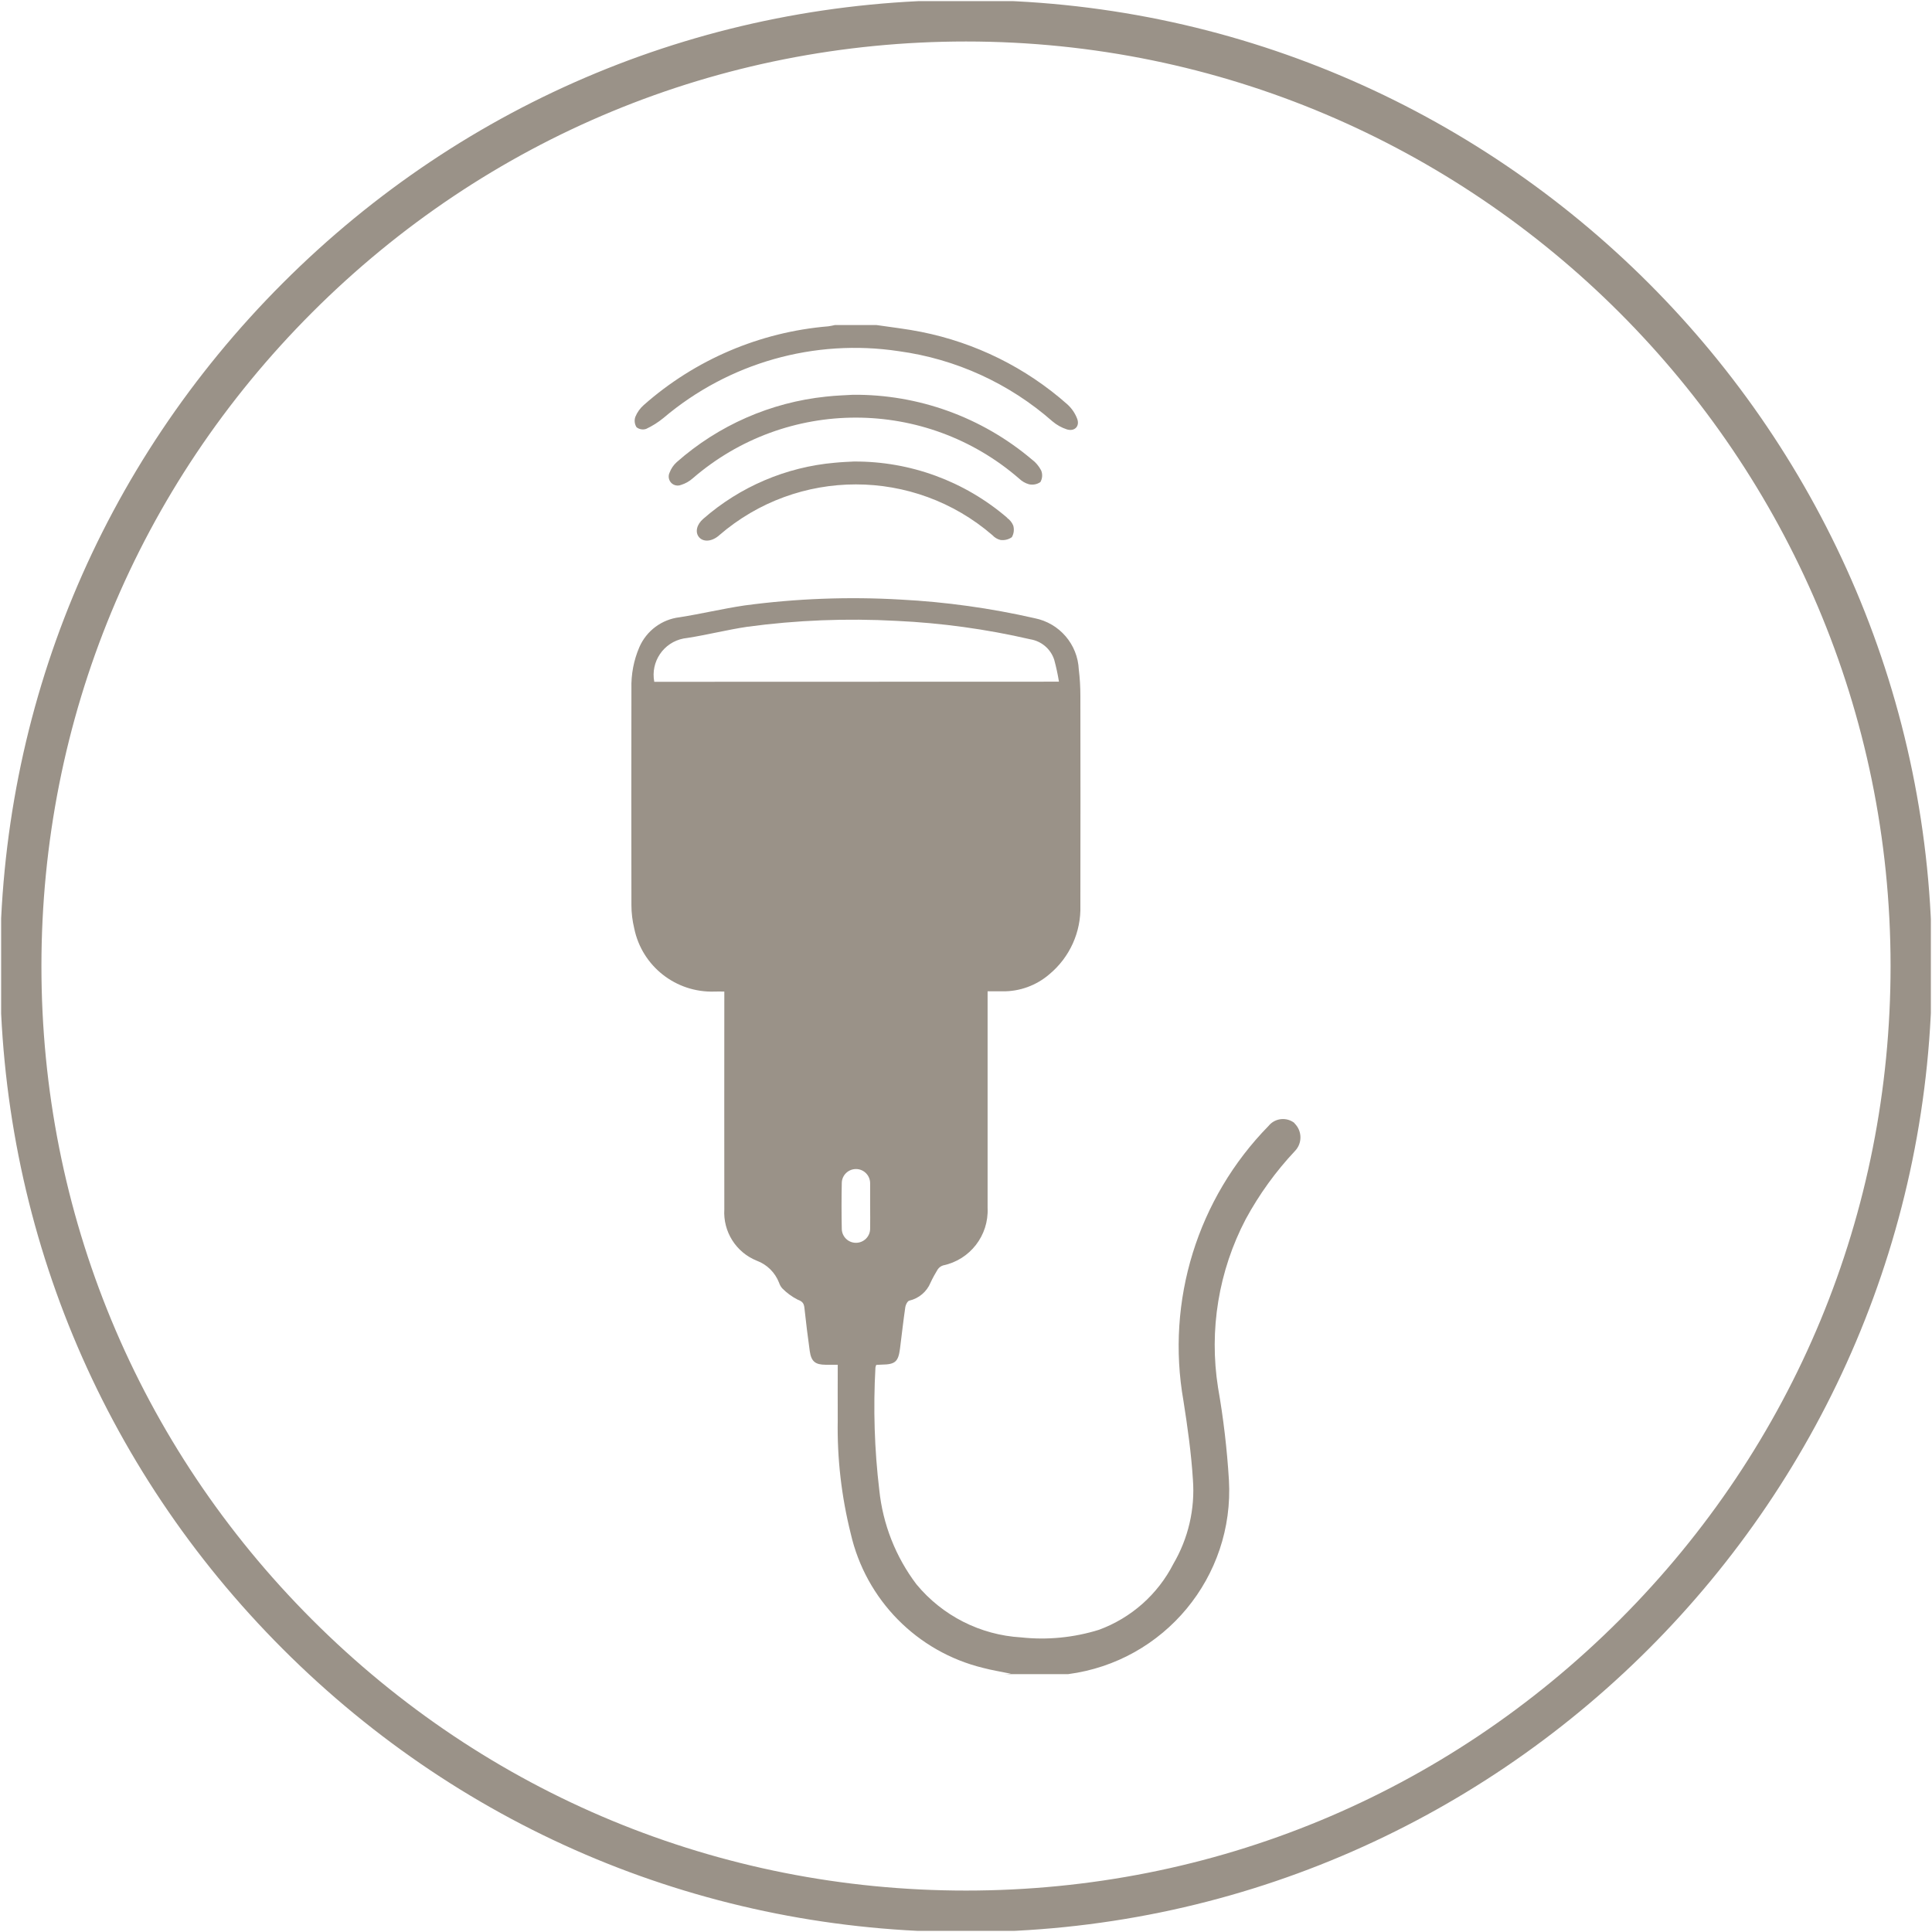 <?xml version="1.0" encoding="utf-8"?><svg xmlns="http://www.w3.org/2000/svg" xmlns:xlink="http://www.w3.org/1999/xlink" version="1.1" id="Layer_1" x="0px" y="0px" style="enable-background:new 0 0 343.18 351.16;" xml:space="preserve" viewBox="18.63 22.62 305.92 305.93">
<style type="text/css">
	.st0{clip-path:url(#SVGID_00000183964825438809806400000007836271830081901210_);}
	.st1{fill:#9a9288;}
</style>
<g>
	<defs>
		<rect id="SVGID_1_" x="18.81" y="22.8" width="305.56" height="305.56"/>
	</defs>
	<clipPath id="SVGID_00000062890138570184416530000010547956786420471436_">
		<use xlink:href="#SVGID_1_" style="overflow:visible;"/>
	</clipPath>
	<g id="Group_20" transform="translate(0 0)" style="clip-path:url(#SVGID_00000062890138570184416530000010547956786420471436_);">
		<path class="st1" d="M171.6,328.55L171.6,328.55c-40.87,0-79.28-15.91-108.17-44.8c-28.89-28.89-44.8-67.31-44.8-108.17    c0-40.86,15.91-79.27,44.8-108.16c28.89-28.89,67.3-44.8,108.16-44.8c0,0,0,0,0,0c84.34,0,152.96,68.62,152.96,152.96    C324.56,259.93,255.94,328.55,171.6,328.55z M171.6,29.19c-39.1,0-75.87,15.23-103.52,42.88C40.42,99.72,25.2,136.48,25.19,175.58    s15.23,75.87,42.88,103.52c27.65,27.65,64.42,42.88,103.52,42.88c39.11,0,75.87-15.23,103.52-42.88    c27.65-27.65,42.88-64.42,42.88-103.52C317.99,94.86,252.32,29.19,171.6,29.19z"/>
		<path id="Path_30" class="st1" d="M223.61,200.45c-1.26-1-3.1-0.8-4.11,0.45c-11.25,11.48-16.27,27.69-13.48,43.52    c0.65,4.14,1.24,8.32,1.5,12.49c0.35,4.65-0.73,9.3-3.09,13.33c-2.47,4.84-6.68,8.57-11.79,10.45c-3.99,1.24-8.19,1.65-12.34,1.2    c-6.45-0.38-12.46-3.43-16.57-8.42c-3.28-4.34-5.31-9.5-5.87-14.91c-0.77-6.44-0.97-12.93-0.61-19.4    c0.03-0.15,0.07-0.29,0.13-0.42c0.31,0,0.59-0.04,0.87-0.04c2.12-0.03,2.62-0.44,2.89-2.54c0.28-2.19,0.52-4.38,0.84-6.57    c0.05-0.37,0.35-0.95,0.63-1.02c1.52-0.35,2.78-1.42,3.37-2.86c0.33-0.71,0.71-1.4,1.12-2.07c0.21-0.31,0.51-0.54,0.87-0.65    c4.26-0.89,7.24-4.74,7.04-9.09c0-10.97,0-21.94,0-32.91v-1.4c0.89,0,1.6,0,2.31,0c2.74,0.05,5.41-0.92,7.48-2.71    c3.22-2.68,5.03-6.69,4.9-10.87c0.02-11.07,0.02-22.15,0-33.22c0-1.39-0.08-2.77-0.25-4.15c-0.18-4-3.06-7.35-6.99-8.13    c-6.98-1.59-14.08-2.58-21.22-2.95c-8.25-0.48-16.53-0.17-24.72,0.93c-3.44,0.51-6.84,1.33-10.28,1.87    c-2.82,0.33-5.25,2.14-6.38,4.75c-0.89,2.07-1.31,4.31-1.25,6.56c-0.02,11.42-0.02,22.85,0,34.28c0,1.25,0.16,2.49,0.45,3.7    c1.23,5.96,6.58,10.17,12.67,9.98c0.49-0.03,0.98,0,1.59,0v1.36c0,11.03-0.02,22.06,0,33.11c-0.22,3.54,1.85,6.83,5.15,8.15    c1.61,0.6,2.88,1.86,3.51,3.46c0.11,0.34,0.29,0.66,0.52,0.92c0.71,0.72,1.53,1.32,2.43,1.78c0.75,0.28,0.99,0.57,1.07,1.28    c0.25,2.3,0.53,4.6,0.85,6.88c0.24,1.64,0.88,2.14,2.49,2.15h1.94c0,3.02-0.02,5.9,0,8.77c-0.11,6.06,0.59,12.1,2.06,17.98    c2.4,10.47,10.5,18.7,20.94,21.25c1.38,0.37,2.82,0.59,4.43,0.93c-0.49,0.03-0.77,0.06-1.05,0.06h10.1    c15.23-2,26.34-15.41,25.46-30.74c-0.3-4.9-0.87-9.78-1.72-14.61c-1.45-9.14,0.09-18.51,4.39-26.71c2.13-3.92,4.75-7.55,7.81-10.8    c1.17-1.24,1.12-3.19-0.11-4.37c0,0-0.01-0.01-0.01-0.01 M122.23,130.58c-0.61-3.18,1.47-6.25,4.65-6.86    c0.21-0.04,0.41-0.07,0.62-0.09c3.16-0.49,6.27-1.29,9.43-1.76c7.83-1.06,15.75-1.37,23.64-0.94c7.14,0.33,14.24,1.31,21.21,2.92    c1.77,0.29,3.23,1.54,3.78,3.24c0.31,1.14,0.56,2.3,0.75,3.47L122.23,130.58z M156.41,217.14c0.02,1.24-0.98,2.26-2.22,2.27    c-1.24,0.02-2.26-0.98-2.27-2.22c-0.05-2.41-0.05-4.83,0-7.24c0.01-1.24,1.03-2.23,2.27-2.22c1.24,0.01,2.23,1.03,2.22,2.27l0,0    c0,0.07,0,0.14,0,0.21v3.41l0,0C156.41,214.8,156.44,215.97,156.41,217.14"/>
		<path id="Path_31" class="st1" d="M120.93,90.54c0.99-0.46,1.92-1.05,2.76-1.74c10.32-8.74,23.9-12.59,37.27-10.57    c9.02,1.23,17.47,5.09,24.31,11.1c0.67,0.57,1.45,1.01,2.29,1.28c1.2,0.37,2.06-0.46,1.65-1.64c-0.33-0.89-0.87-1.69-1.58-2.33    c-6.56-5.81-14.55-9.76-23.15-11.47c-2.33-0.47-4.7-0.73-7.05-1.08h-6.61c-0.34,0.08-0.68,0.15-1.03,0.2    c-10.83,0.9-21.09,5.27-29.23,12.47c-0.58,0.51-1.04,1.15-1.33,1.87c-0.19,0.55-0.12,1.15,0.19,1.64    c0.43,0.34,1.01,0.44,1.53,0.26"/>
		<path id="Path_32" class="st1" d="M181.56,99.3c0.63,0.14,1.28,0.02,1.81-0.35c0.32-0.56,0.37-1.24,0.12-1.84    c-0.36-0.69-0.87-1.3-1.5-1.76c-7.91-6.68-17.95-10.31-28.3-10.22c-1.06,0.07-2.67,0.11-4.26,0.29    c-8.77,0.91-17.04,4.54-23.65,10.38c-0.5,0.45-0.88,1.01-1.12,1.64c-0.35,0.71-0.06,1.57,0.64,1.92c0.37,0.18,0.8,0.2,1.18,0.04    c0.67-0.21,1.3-0.56,1.83-1.03c14.84-12.84,36.86-12.83,51.69,0.03C180.45,98.83,180.98,99.14,181.56,99.3"/>
		<path id="Path_33" class="st1" d="M178.13,104.62c-6.76-5.81-15.39-8.98-24.31-8.92c-0.78,0.04-1.87,0.08-2.99,0.19    c-7.71,0.67-15.01,3.78-20.84,8.88c-1.06,0.91-1.32,2.13-0.68,2.9c0.64,0.77,1.91,0.75,3.05-0.16l0.16-0.14    c12.42-10.73,30.84-10.73,43.26,0c0.34,0.37,0.77,0.63,1.26,0.75c0.64,0.09,1.29-0.07,1.81-0.44c0.32-0.56,0.4-1.22,0.22-1.84    c-0.2-0.49-0.54-0.91-0.98-1.22"/>
	</g>
</g>
</svg>